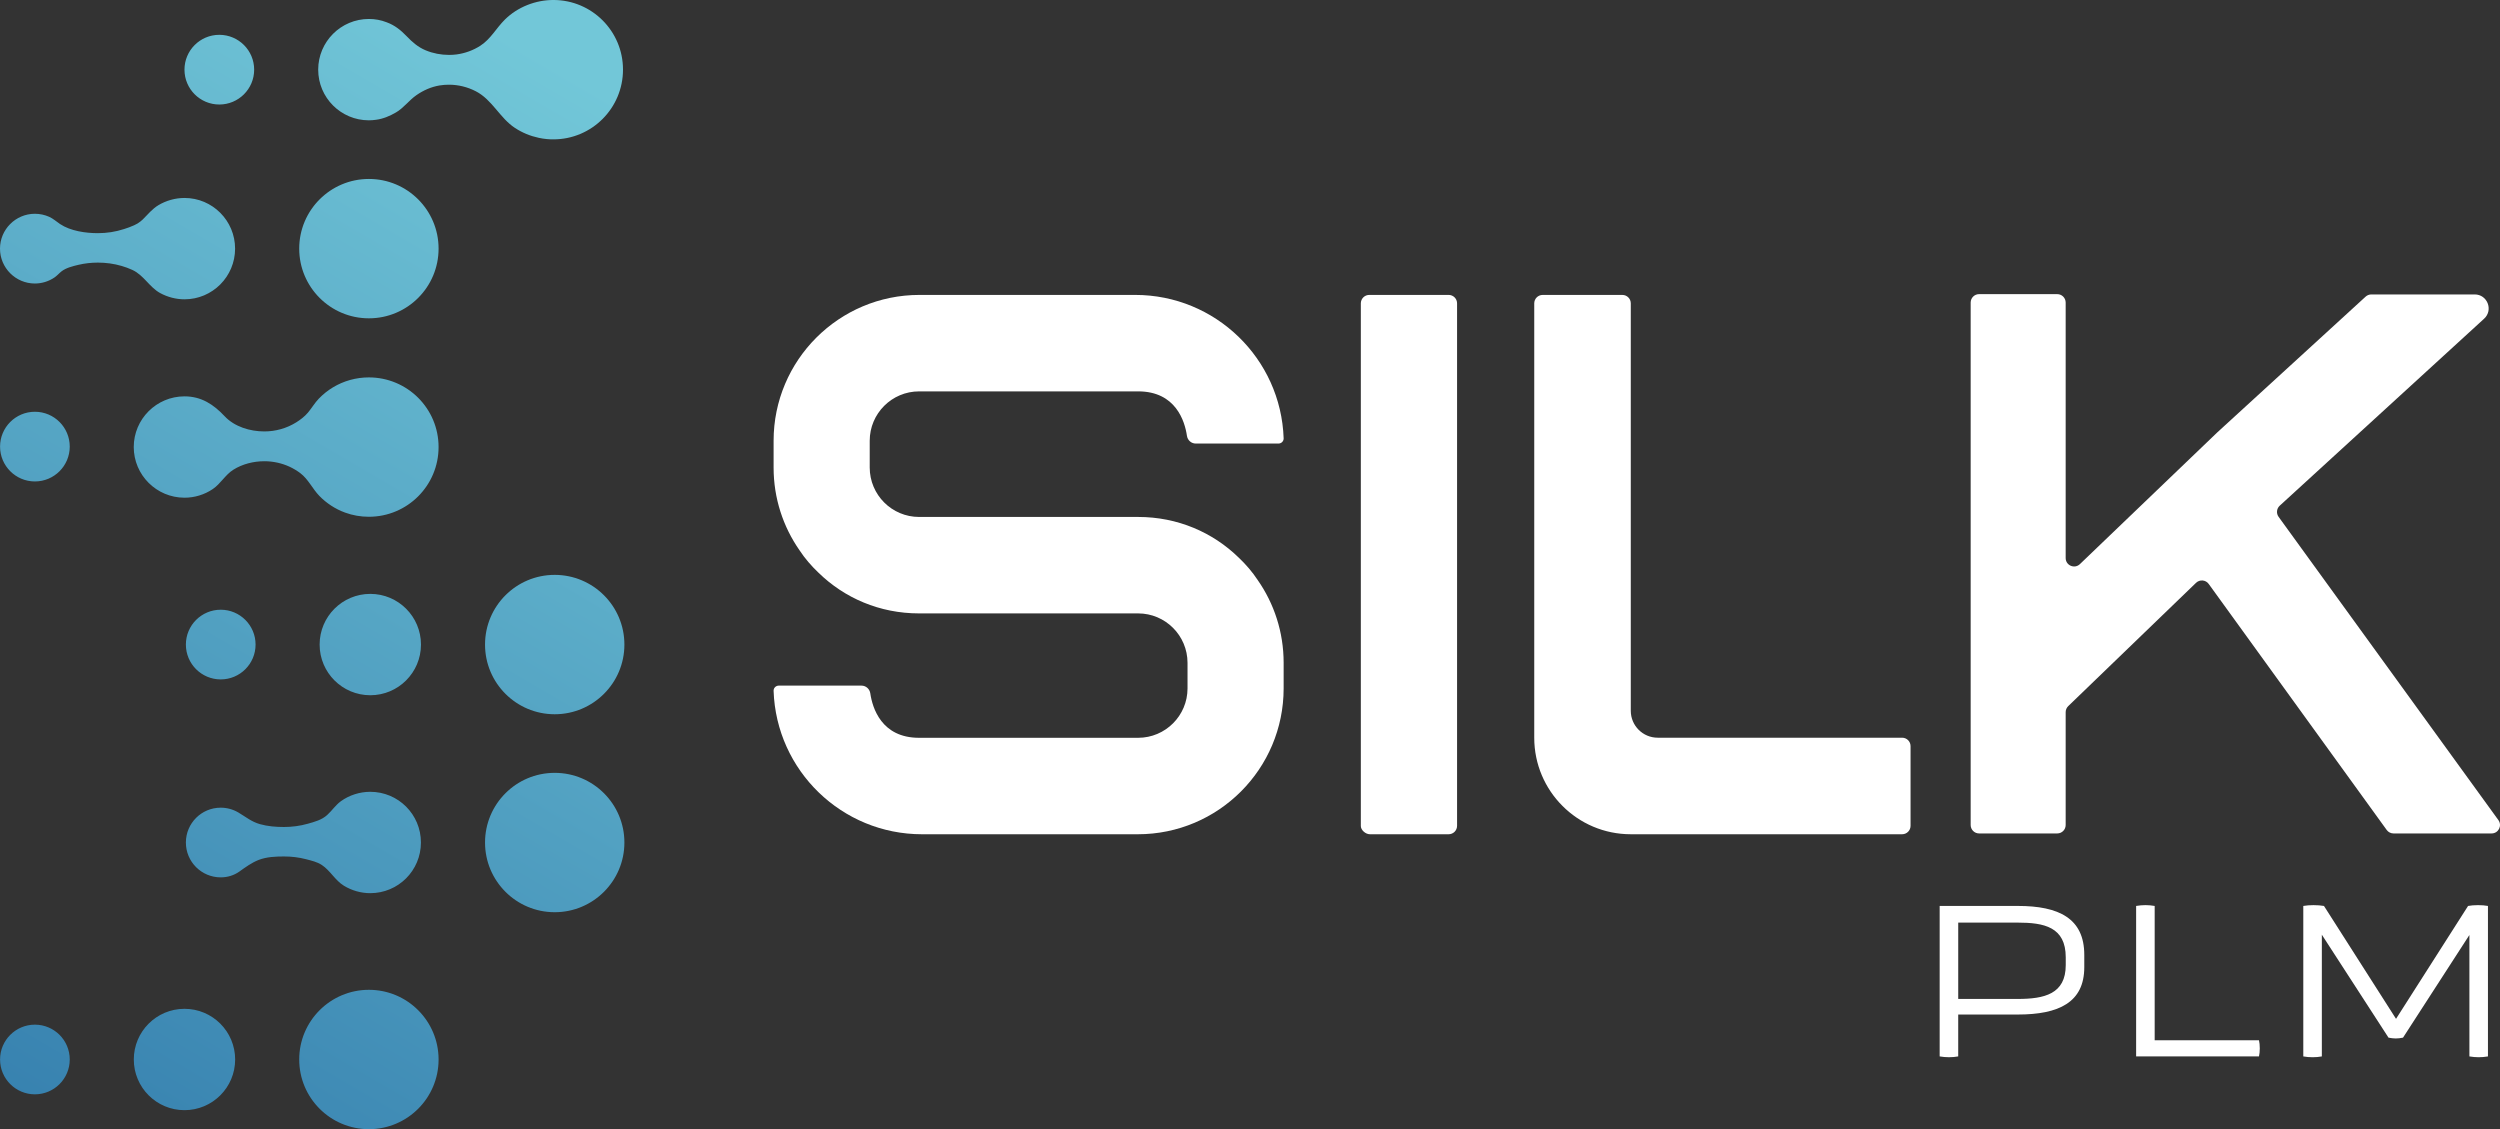 <?xml version="1.0" encoding="UTF-8"?> <svg xmlns="http://www.w3.org/2000/svg" xmlns:xlink="http://www.w3.org/1999/xlink" id="Warstwa_2" data-name="Warstwa 2" viewBox="0 0 297.029 134.159"><rect x="0" y="0" width="297.029" height="134.159" fill="#333333" stroke="none"/><defs><style> .cls-1 { fill-rule: evenodd; } .cls-1, .cls-2, .cls-3 { stroke-width: 0px; } .cls-1, .cls-3 { fill: #fff; } .cls-2 { fill: url(#Gradient_bez_nazwy); } </style><linearGradient id="Gradient_bez_nazwy" data-name="Gradient bez nazwy" x1="-3.104" y1="-.177" x2="69.642" y2="124.322" gradientTransform="translate(0 134) scale(1 -1)" gradientUnits="userSpaceOnUse"><stop offset="0" stop-color="#357fae"></stop><stop offset="1" stop-color="#72c7d8"></stop></linearGradient></defs><path class="cls-2" d="M.007,125.879c0,2.287,1.854,4.14,4.14,4.14s4.14-1.853,4.14-4.14-1.853-4.138-4.14-4.138S.007,123.594.007,125.879M15.897,125.879c0,3.326,2.695,6.022,6.021,6.022s6.021-2.696,6.021-6.022-2.696-6.02-6.021-6.02-6.021,2.696-6.021,6.02M35.55,125.879c0,4.573,3.707,8.28,8.279,8.28s8.279-3.707,8.279-8.28-3.707-8.278-8.279-8.278-8.279,3.706-8.279,8.278M40.499,95.196c-.629.456-1.057,1.122-1.628,1.638-.653.59-1.487.805-2.314,1.039-.915.258-1.864.384-2.814.384-.94,0-1.933-.076-2.857-.338-1.007-.285-1.688-.866-2.566-1.386-.632-.374-1.361-.572-2.095-.572-2.287,0-4.14,1.853-4.14,4.14s1.853,4.14,4.14,4.14c.789,0,1.565-.228,2.209-.686.717-.51,1.469-1.066,2.312-1.391.94-.361,2.001-.406,2.997-.406.883,0,1.772.102,2.626.328.637.169,1.302.312,1.858.679,1.023.672,1.58,1.831,2.637,2.473.937.569,2.029.881,3.125.881,3.332,0,6.022-2.689,6.022-6.022s-2.69-6.022-6.022-6.022c-1.235,0-2.488.395-3.49,1.12M57.628,100.101c0,4.573,3.707,8.28,8.278,8.28s8.28-3.707,8.28-8.28-3.706-8.278-8.28-8.278-8.278,3.707-8.278,8.278M22.085,76.582c0,2.287,1.853,4.14,4.14,4.14s4.14-1.853,4.14-4.14-1.853-4.14-4.14-4.14-4.14,1.853-4.14,4.14M37.975,76.582c0,3.325,2.695,6.021,6.02,6.021s6.022-2.696,6.022-6.021-2.697-6.022-6.022-6.022-6.02,2.696-6.02,6.022M57.628,76.582c0,4.571,3.707,8.279,8.278,8.279s8.28-3.708,8.28-8.279-3.706-8.28-8.28-8.28-8.278,3.707-8.278,8.28M.007,53.062c0,2.285,1.854,4.14,4.14,4.14s4.14-1.855,4.14-4.14-1.853-4.14-4.14-4.14S.007,50.775.007,53.062M39.563,46.02c-.619.373-1.189.829-1.69,1.35-.483.504-.83,1.109-1.275,1.641-.388.465-.891.851-1.404,1.171-1.131.707-2.454,1.077-3.788,1.077-1.678,0-3.534-.548-4.709-1.799-1.314-1.402-2.771-2.369-4.774-2.369-3.332,0-6.033,2.703-6.033,6.022s2.701,6.02,6.033,6.02c1.192,0,2.371-.359,3.357-1.028.939-.636,1.487-1.699,2.451-2.301,1.084-.679,2.403-1.005,3.675-1.005,1.033,0,2.061.221,2.998.653.449.209.878.464,1.273.762.953.719,1.439,1.848,2.255,2.693.851.881,1.904,1.568,3.055,1.99.906.333,1.87.5,2.834.5,4.581,0,8.286-3.705,8.286-8.284s-3.705-8.274-8.286-8.274c-1.495,0-2.978.408-4.259,1.181M18.819,24.38c-.731.435-1.259,1.104-1.856,1.692-.613.603-1.426.882-2.229,1.143-.999.327-2.051.488-3.103.488-1.456,0-3.255-.256-4.497-1.085-.441-.293-.803-.64-1.294-.859-.532-.237-1.114-.36-1.697-.36-2.277,0-4.143,1.853-4.143,4.143s1.866,4.143,4.143,4.143c.826,0,1.638-.252,2.322-.713.32-.216.556-.508.857-.741.54-.416,1.345-.612,1.998-.767.757-.178,1.535-.263,2.31-.263.956,0,1.912.129,2.829.398.435.126.859.284,1.27.473,1.358.625,2.024,2.053,3.3,2.748.884.481,1.887.742,2.894.742,3.319,0,6.009-2.703,6.009-6.022s-2.689-6.02-6.009-6.02c-1.087,0-2.171.303-3.105.859M35.55,29.54c0,4.573,3.707,8.28,8.279,8.28s8.279-3.707,8.279-8.28-3.707-8.278-8.279-8.278-8.279,3.707-8.279,8.278M21.918,8.278c0,2.287,1.853,4.14,4.14,4.14s4.14-1.853,4.14-4.14-1.853-4.141-4.14-4.141-4.14,1.854-4.14,4.141M59.99,2.322c-1.025,1.01-1.678,2.309-2.921,3.112-.848.546-1.818.899-2.817,1.033-.303.041-.605.057-.906.057-.947,0-1.901-.183-2.775-.546-.912-.384-1.577-.967-2.254-1.673-.703-.73-1.432-1.318-2.395-1.664-.656-.257-1.35-.387-2.097-.387-3.321,0-6.02,2.704-6.02,6.02,0,3.333,2.699,6.021,6.02,6.021.282,0,.563-.025.836-.062.873-.113,1.635-.44,2.39-.877.908-.528,1.548-1.439,2.413-2.041.825-.578,1.762-.995,2.76-1.162.368-.061.748-.089,1.122-.089,1.098,0,2.191.269,3.169.772,1.979,1.013,2.843,3.166,4.667,4.365.857.563,1.82.962,2.822,1.174.319.07.641.12.967.151.258.024.515.033.776.033,4.569,0,8.272-3.705,8.272-8.286s-3.704-8.273-8.272-8.273c-2.113,0-4.247.833-5.757,2.322"></path><path class="cls-1" d="M109.202,46.5h26.03c4.47,0,5.54,3.56,5.79,5.28.08.53.52.92,1.05.92h9.84c.33-.01.6-.27.6-.6v-.02c-.32-9.47-8.1-17.04-17.64-17.04h-25.63c-9.57,0-17.33,7.76-17.33,17.33v3.18c0,3.66,1.14,7.05,3.08,9.83.65.99,1.41,1.86,2.25,2.66,3.08,3.01,7.27,4.84,11.95,4.84h26.03c3.24,0,5.87,2.63,5.87,5.88v3.03c0,3.24-2.63,5.87-5.87,5.87h-26.03c-4.47,0-5.54-3.56-5.79-5.28-.08-.53-.52-.92-1.05-.92h-9.84c-.33.01-.6.27-.6.6v.02c.32,9.47,8.1,17.04,17.64,17.04h25.63c9.57,0,17.33-7.76,17.33-17.33v-3.04c0-3.66-1.14-7.05-3.08-9.83-.65-.99-1.41-1.86-2.25-2.66-3.08-3.01-7.27-4.84-11.95-4.84h-26.03c-3.24,0-5.87-2.63-5.87-5.88v-3.17c0-3.24,2.63-5.87,5.87-5.87Z"></path><path class="cls-1" d="M163.343,99.119h8.773c.552,0,1-.448,1-1v-62.08c0-.552-.448-1-1-1h-9.433c-.552,0-1,.448-1,1v62.107c0,.471.555.973,1.08.973"></path><path class="cls-1" d="M294.018,34.983h-12.28c-.25,0-.491.094-.675.262l-17.608,16.113-16.338,15.665c-.636.61-1.692.159-1.692-.722v-30.354c0-.552-.448-1-1-1h-9.287c-.552,0-1,.448-1,1v62.076c0,.552.448,1,1,1h9.287c.552,0,1-.448,1-1v-13.409c0-.271.11-.531.306-.72l15.185-14.648c.438-.422,1.148-.359,1.504.134l21.147,29.229c.188.26.489.414.81.414h11.65c.817,0,1.289-.926.81-1.587l-26.114-36.03c-.298-.412-.24-.982.135-1.325l24.282-22.215c1.118-1.022.394-2.885-1.121-2.885"></path><path class="cls-1" d="M193.756,84.448v-48.407c0-.552-.448-1-1-1h-9.47c-.552,0-1,.448-1,1v51.607h0c0,6.335,5.135,11.47,11.47,11.47h32.24c.552,0,1-.448,1-1v-9.47c0-.552-.448-1-1-1h-29.04c-1.767,0-3.2-1.433-3.2-3.2h0Z"></path><g><path class="cls-3" d="M247.637,114.917c0,4.184-3.034,5.621-7.888,5.621h-7.09v4.976c-.671.128-1.502.128-2.204,0v-17.878h9.294c4.855,0,7.888,1.469,7.888,5.813v1.469h0ZM245.434,113.736c0-3.609-2.586-4.12-5.716-4.12h-7.058v9.07h7.058c3.162,0,5.716-.574,5.716-4.023v-.926h0Z"></path><path class="cls-3" d="M253.797,125.514v-17.878c.798-.128,1.437-.128,2.204,0v15.962h12.392c.127.511.127,1.405,0,1.916h-14.596Z"></path><path class="cls-3" d="M293.395,111.085l-7.888,12.2c-.639.128-1.086.128-1.725,0l-7.92-12.231v14.461c-.671.128-1.502.128-2.204,0v-17.878c.702-.128,1.725-.128,2.458,0l8.56,13.413,8.559-13.413c.671-.128,1.693-.128,2.363,0v17.878c-.767.128-1.437.128-2.204,0v-14.429h.001Z"></path></g></svg> 